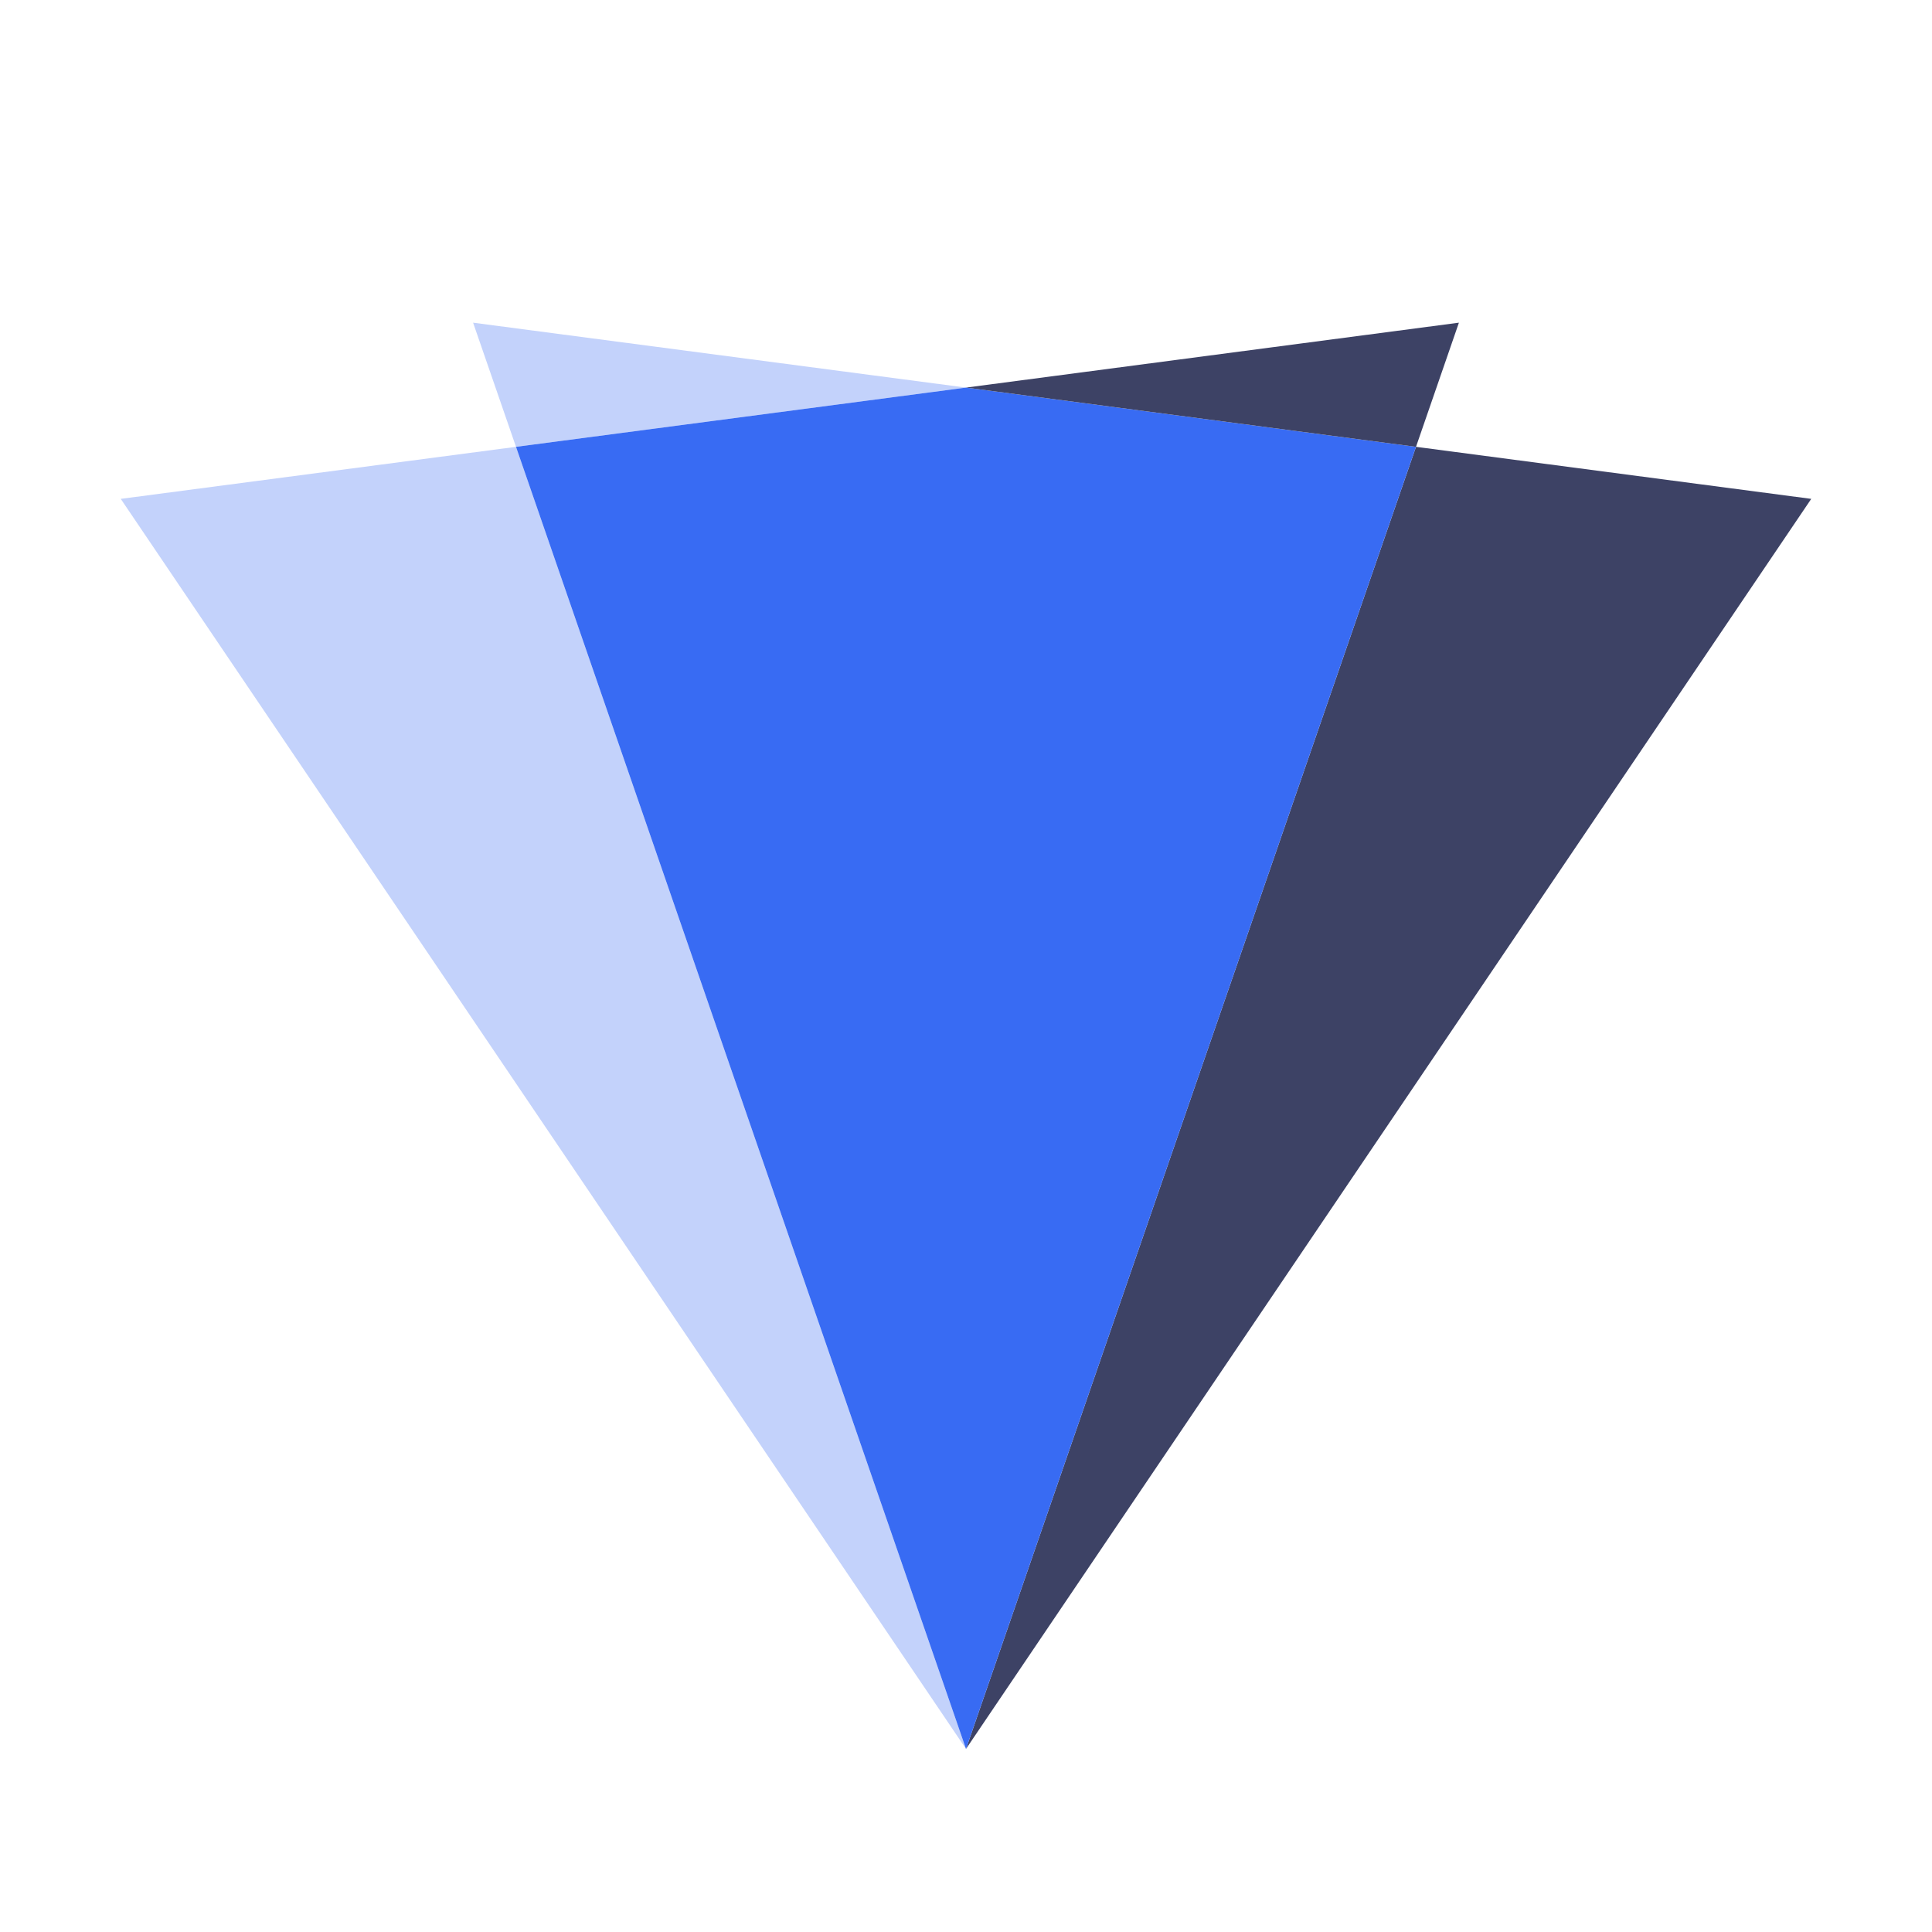 <?xml version="1.0" standalone="no"?><!DOCTYPE svg PUBLIC "-//W3C//DTD SVG 1.1//EN" "http://www.w3.org/Graphics/SVG/1.1/DTD/svg11.dtd"><svg t="1638872003189" class="icon" viewBox="0 0 1024 1024" version="1.1" xmlns="http://www.w3.org/2000/svg" p-id="2622" xmlns:xlink="http://www.w3.org/1999/xlink" width="200" height="200"><defs><style type="text/css"></style></defs><path d="M273.49 236.83L512 926.97 64 264.41z" fill="#C3D2FB" p-id="2623"></path><path d="M960 264.41L512 926.97l238.51-690.14z" fill="#3D4265" p-id="2624"></path><path d="M512 205.43l-238.51 31.4-22.74-65.8z" fill="#C3D2FB" p-id="2625"></path><path d="M750.51 236.83L512 926.97 273.49 236.83 512 205.43z" fill="#386BF3" p-id="2626"></path><path d="M773.25 171.03l-22.74 65.8L512 205.43z" fill="#3D4265" p-id="2627"></path></svg>